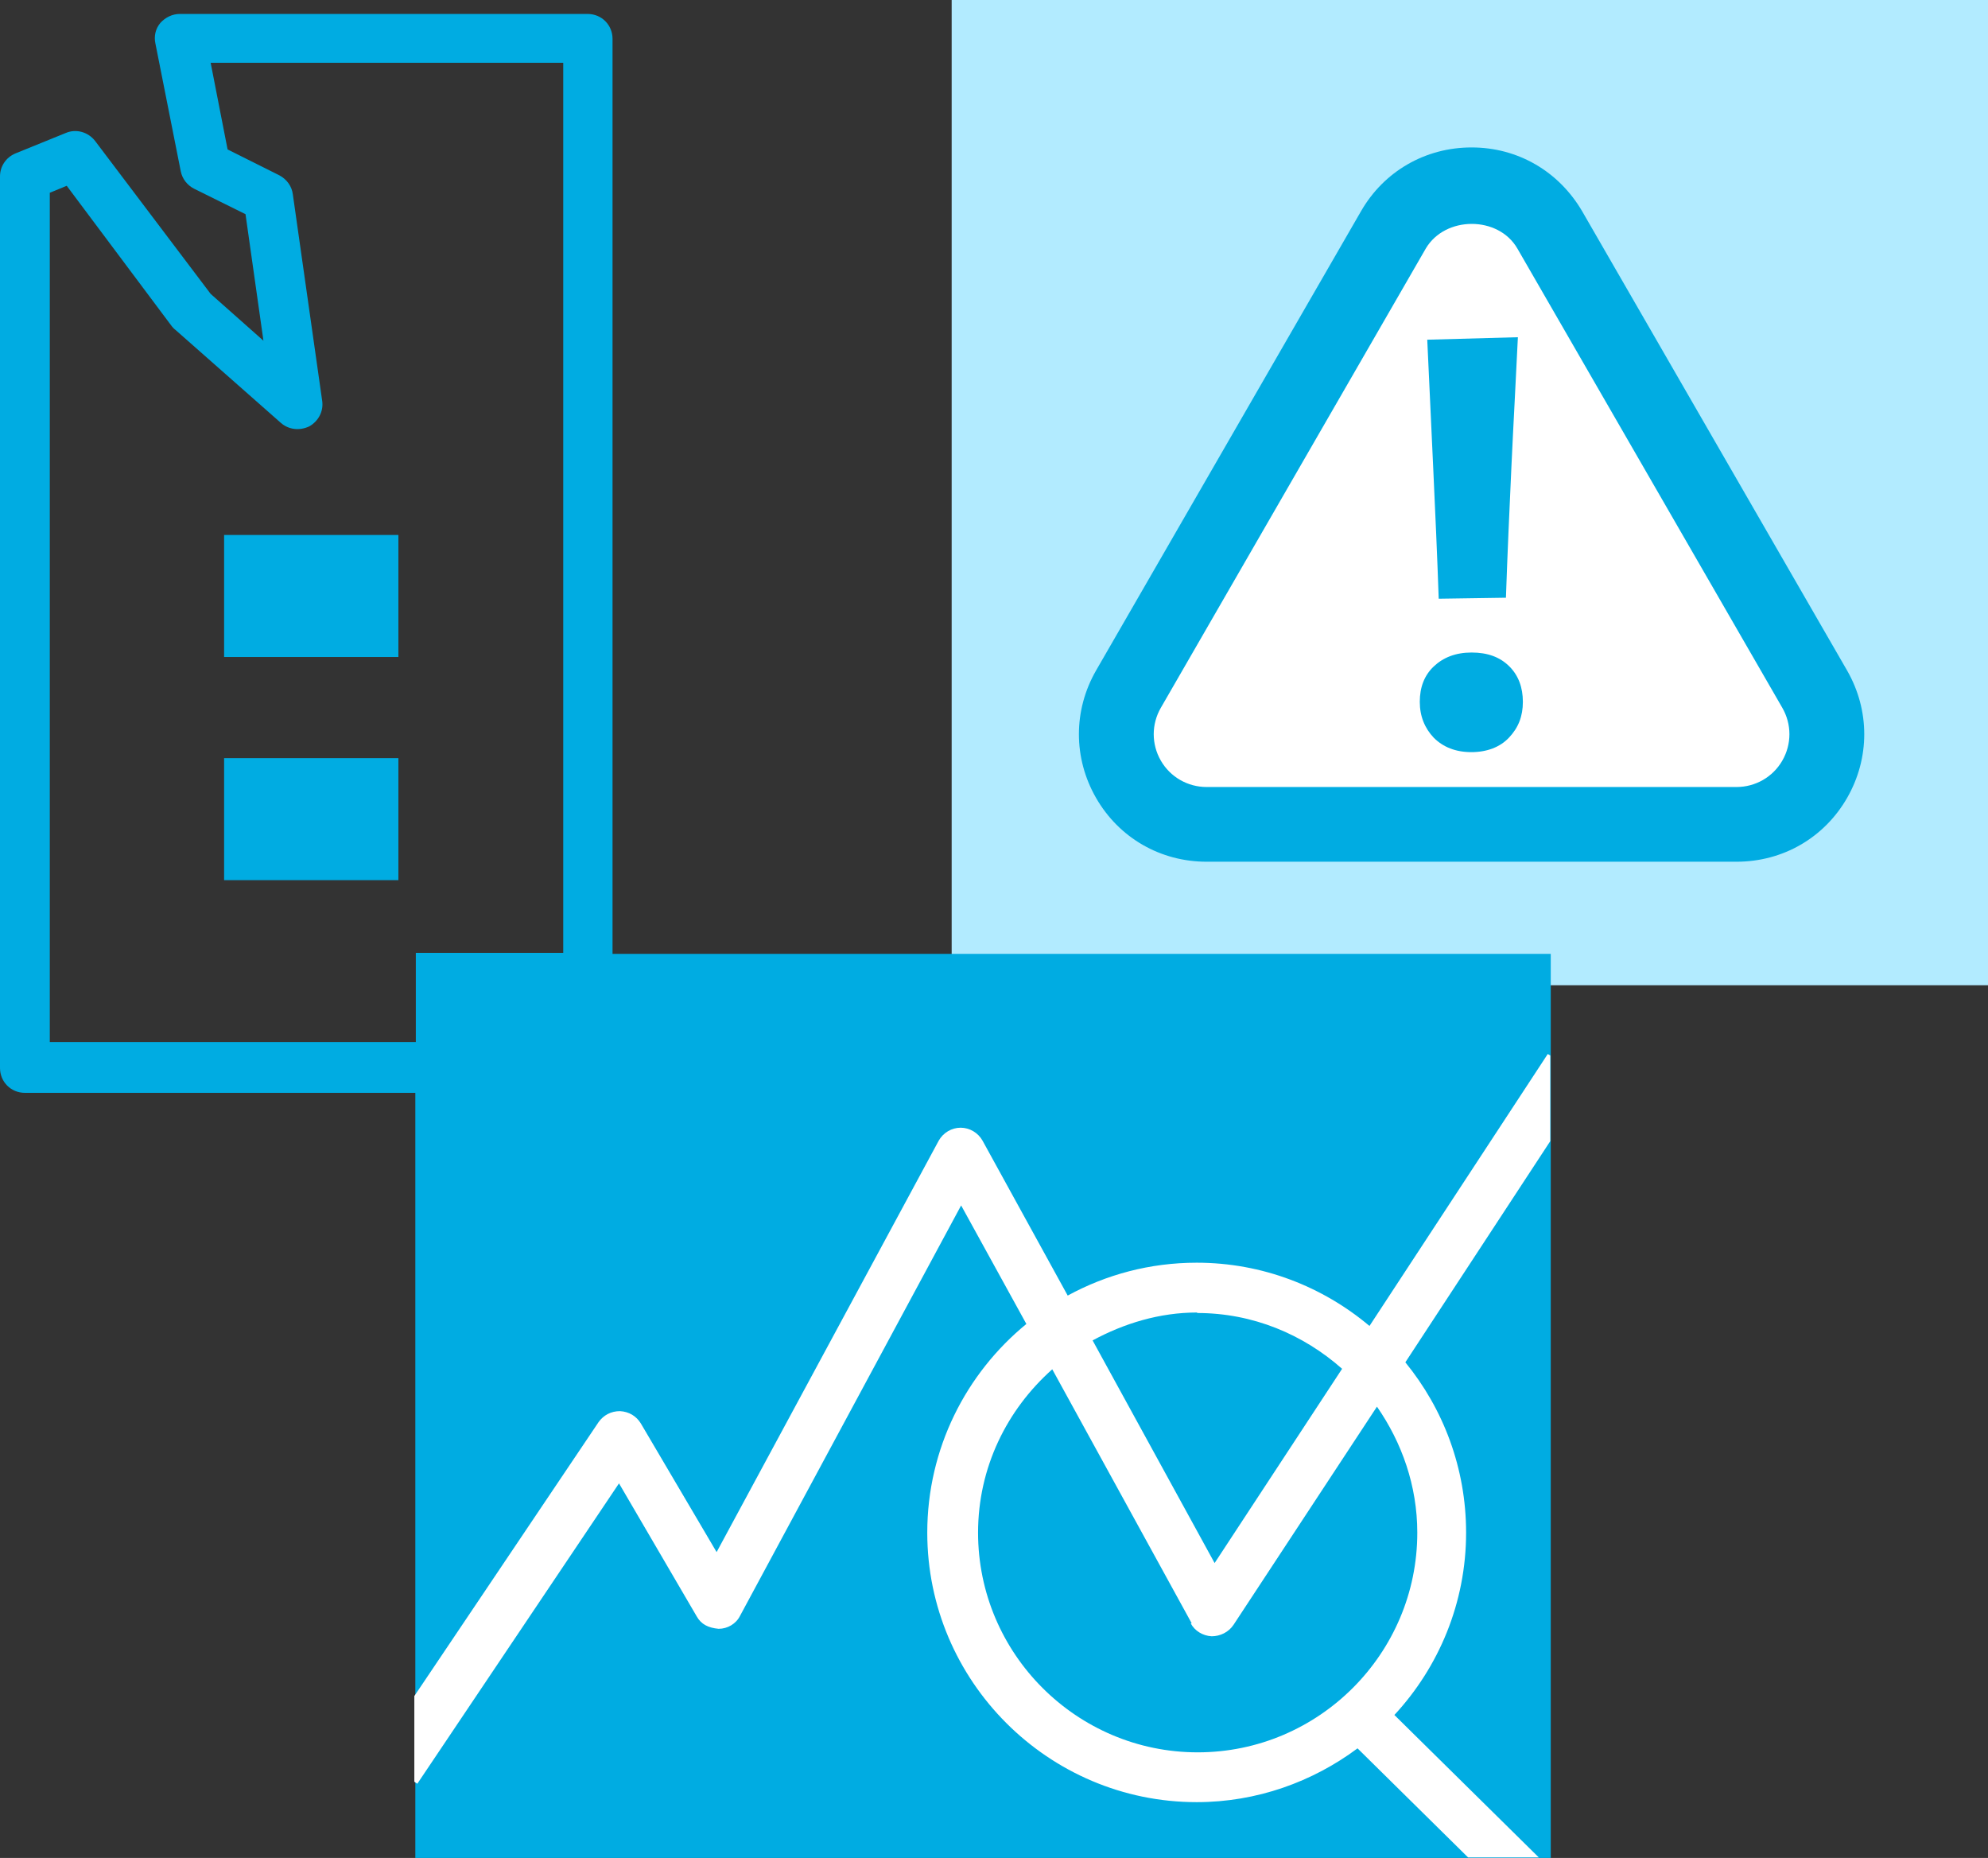<?xml version="1.0" encoding="UTF-8"?> <svg xmlns="http://www.w3.org/2000/svg" id="_Слой_2" data-name="Слой_2" viewBox="0 0 39.92 37.3"><rect x="0" y="0" width="39.92" height="37.3" fill="#333333" stroke="none"/><defs><style> .cls-1 { fill: #b2ebff; } .cls-2 { fill: #fff; } .cls-3 { fill: #00ace2; } </style></defs><g id="_Слой_1-2" data-name="_Слой_1"><rect class="cls-1" x="19.11" width="20.81" height="19.78"></rect><path class="cls-3" d="M12.3,19.15V.78c0-.28-.22-.5-.5-.5H3.61c-.15,0-.29.07-.39.18-.1.12-.13.27-.1.41l.51,2.57c.03.15.13.28.27.35l1.03.51.36,2.54-1.06-.94L1.91,2.83c-.14-.18-.38-.25-.59-.16l-1.01.41c-.19.08-.31.26-.31.46v17.9c0,.28.22.5.5.5h7.84v15.36h22.8v-18.15H12.3ZM1,20.93V3.87l.34-.14,2.11,2.82s.04.05.07.07l2.12,1.87c.16.14.38.16.57.07.18-.1.29-.3.26-.51l-.59-4.15c-.02-.16-.12-.3-.27-.38l-1.04-.52-.34-1.74h7.08v17.87h-2.96v1.79H1Z"></path><g><g><path class="cls-2" d="M27.98,4.62l-5.32,9.22c-.7,1.21.17,2.72,1.57,2.72h10.64c1.39,0,2.27-1.51,1.57-2.72l-5.32-9.22c-.7-1.21-2.44-1.21-3.14,0Z"></path><path class="cls-3" d="M34.87,17.3h-10.64c-.93,0-1.76-.48-2.22-1.28-.46-.8-.46-1.76,0-2.56l5.32-9.22c.46-.8,1.29-1.28,2.22-1.28s1.75.48,2.22,1.28l5.32,9.22c.46.8.46,1.76,0,2.56-.46.8-1.29,1.28-2.22,1.28ZM28.63,4.99l-5.32,9.22c-.19.33-.19.73,0,1.06.19.33.54.53.92.53h10.64c.38,0,.73-.2.92-.53.19-.33.19-.73,0-1.06l-5.32-9.22c-.38-.66-1.45-.66-1.84,0h0Z"></path></g><path class="cls-3" d="M29.55,15.1c-.32,0-.57-.1-.76-.29-.18-.19-.28-.43-.28-.72s.09-.53.28-.71.44-.28.76-.28.57.09.76.28c.18.18.27.42.27.71s-.09.52-.28.72c-.18.19-.44.29-.76.29ZM28.89,12.02c-.03-.88-.07-1.75-.11-2.62s-.08-1.72-.12-2.58l1.82-.05c-.04.86-.09,1.73-.13,2.6-.04.87-.08,1.75-.11,2.63,0,0-1.34.02-1.34.02Z"></path></g><path class="cls-2" d="M8.38,35.81l4.05-6.03,1.56,2.67c.09.16.23.23.44.25.18,0,.35-.1.43-.26l4.44-8.24,1.31,2.38c-1.21.99-1.99,2.5-1.99,4.19,0,2.98,2.43,5.41,5.41,5.41,1.21,0,2.33-.41,3.23-1.08l2.22,2.19h1.42l-2.9-2.86c.89-.96,1.44-2.25,1.44-3.66,0-1.3-.46-2.49-1.22-3.42l2.91-4.44v-1.72l-.05-.03-3.58,5.46c-.94-.79-2.15-1.27-3.47-1.27-.94,0-1.82.24-2.59.66l-1.71-3.11c-.09-.16-.26-.26-.44-.26h0c-.18,0-.35.1-.44.26l-4.46,8.26-1.52-2.58c-.09-.15-.24-.24-.42-.25-.18,0-.33.08-.43.22l-3.7,5.5v1.72l.03.02ZM24.04,26.36c1.12,0,2.13.43,2.91,1.12l-2.56,3.9-2.45-4.47c.63-.34,1.34-.56,2.1-.56ZM23.91,32.59c.08.15.24.25.42.26.17,0,.34-.08.44-.23l2.88-4.38c.5.72.81,1.59.81,2.53,0,2.43-1.98,4.41-4.41,4.41s-4.41-1.98-4.41-4.41c0-1.31.58-2.47,1.49-3.28l2.8,5.1Z"></path><rect class="cls-3" x="4.5" y="10.74" width="3.5" height="2.45"></rect><rect class="cls-3" x="4.5" y="15.22" width="3.5" height="2.45"></rect></g></svg> 